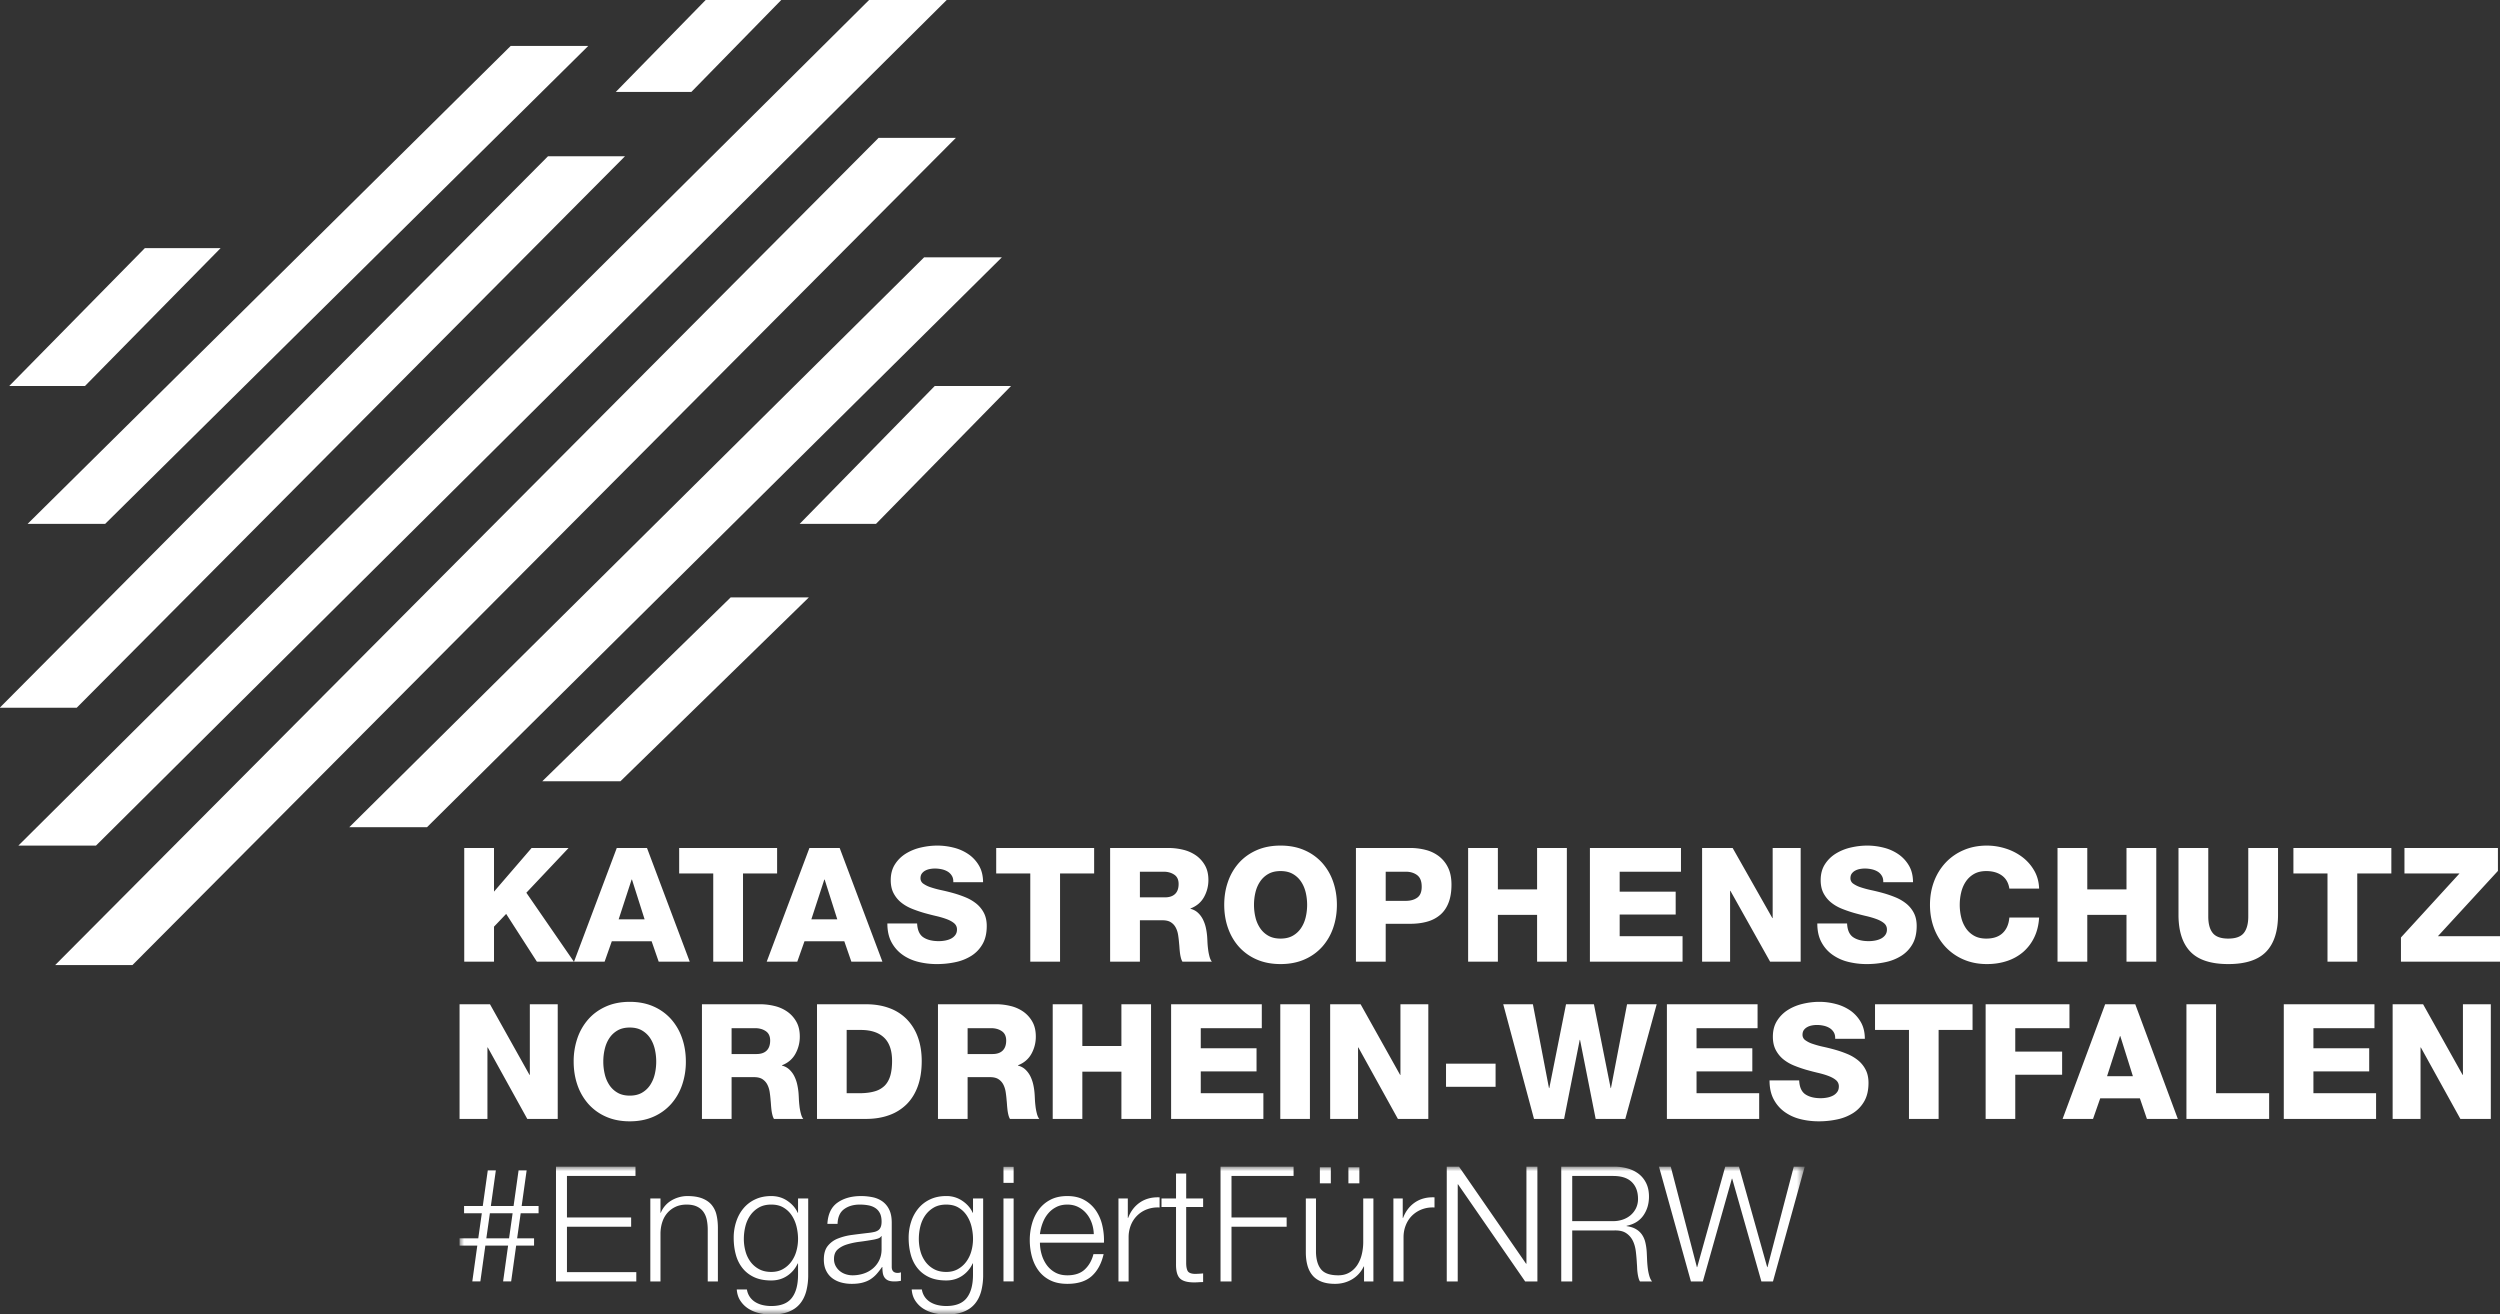<svg width="272" height="143" viewBox="0 0 272 143" xmlns="http://www.w3.org/2000/svg" xmlns:xlink="http://www.w3.org/1999/xlink">
    <rect x="0" y="0" width="272" height="143" fill="#333333" stroke="none"/>
    <defs>
        <path id="tajq5rqcra" d="M0 0h146.356v16.07H0z"/>
    </defs>
    <g fill="none" fill-rule="evenodd">
        <g fill="#fff">
            <path d="M95.306 57 110 42h-8.304L87 57zM46.458 90 109 28h-8.458L38 90zM14.409 105 104 15h-8.409L6 105zM94.556 0 2 92h8.444L103 0zM59.623 17 0 76.973V77h8.35L68 17zM11.439 57 64 5h-8.439L3 57zM15.757 27 1 42h8.241L24 27zM67.506 85 88 65h-8.506L59 85zM76.777 0 67 10h8.222L85 0z"/>
        </g>
        <path d="M260.32 121.738h3.034v-7.776h.035l4.3 7.776H271v-12.476h-3.033v7.687h-.035l-4.3-7.687h-3.313v12.476zm-11.843 0h10.04v-2.797H251.7v-2.376h6.069v-2.514h-6.069v-2.185h6.641v-2.604h-9.865v12.476zm-10.593 0h8.998v-2.797h-5.773v-9.679h-3.225v12.476zm-7.23-9.016h.034l1.37 4.368h-2.81l1.406-4.368zm-6.243 9.016h3.31l.782-2.237h4.317l.764 2.237h3.362l-4.63-12.476h-3.276l-4.63 12.476zm-8.375 0h3.225v-4.806h5.098v-2.515h-5.098v-2.551h5.896v-2.604h-9.12v12.476zm-1.422-12.476h-10.612v2.797h3.694v9.679h3.225v-9.68h3.693v-2.796zm-22.089 8.283c0 .802.148 1.485.442 2.044.295.56.691 1.019 1.187 1.38a4.95 4.95 0 0 0 1.709.786c.641.164 1.32.245 2.036.245.683 0 1.347-.07 1.994-.21a5.237 5.237 0 0 0 1.727-.69 3.64 3.64 0 0 0 1.213-1.285c.306-.534.46-1.2.46-1.99 0-.56-.104-1.042-.313-1.443a3.194 3.194 0 0 0-.815-1.012 4.664 4.664 0 0 0-1.144-.683c-.427-.18-.867-.333-1.317-.463a22.33 22.33 0 0 0-1.319-.331 10.431 10.431 0 0 1-1.152-.315 2.878 2.878 0 0 1-.815-.403.705.705 0 0 1-.304-.592c0-.21.05-.382.147-.517.098-.133.222-.24.373-.322.15-.083.318-.14.503-.175.184-.035.364-.052.538-.052.241 0 .484.025.728.079.243.052.459.137.65.252.192.116.343.27.46.463.114.193.166.428.155.708h3.226c0-.698-.145-1.302-.434-1.809a3.85 3.85 0 0 0-1.127-1.25 4.903 4.903 0 0 0-1.587-.723 7.021 7.021 0 0 0-1.812-.237c-.578 0-1.168.07-1.769.21-.6.14-1.144.36-1.628.664a3.71 3.71 0 0 0-1.189 1.18c-.306.482-.46 1.062-.46 1.737 0 .571.108 1.057.322 1.46.213.401.49.739.831 1.013.343.274.73.497 1.164.673.432.175.868.326 1.309.455.45.127.886.241 1.309.34.42.1.8.211 1.134.34.335.13.605.28.806.454a.86.86 0 0 1 .304.683c0 .233-.057.43-.174.594a1.274 1.274 0 0 1-.45.393 2.274 2.274 0 0 1-.633.218c-.237.046-.476.07-.72.07-.692 0-1.247-.14-1.664-.42-.416-.279-.642-.786-.676-1.519h-3.225zm-11.167 4.193h10.04v-2.797h-6.815v-2.376h6.069v-2.514h-6.069v-2.185h6.64v-2.604h-9.865v12.476zm-1.11-12.476h-3.224l-1.751 9.12h-.035l-1.82-9.12h-3.035l-1.82 9.12h-.035l-1.75-9.12h-3.227l3.347 12.476h3.276l1.7-8.598h.034l1.7 8.598h3.224l3.416-12.476zm-22.921 8.981h5.393v-2.516h-5.393v2.516zm-12.606 3.495h3.035v-7.776h.035l4.3 7.776h3.31v-12.476h-3.033v7.687h-.034l-4.3-7.687h-3.313v12.476zm-5.426 0h3.225v-12.476h-3.225v12.476zm-11.879 0h10.04v-2.797h-6.813v-2.376h6.069v-2.514h-6.069v-2.185h6.64v-2.604h-9.867v12.476zm-12.881 0h3.224V116.6h4.25v5.138h3.224v-12.476h-3.225v4.544h-4.249v-4.544h-3.224v12.476zm-12.484 0h3.225v-4.544h2.446c.38 0 .683.073.909.22.226.145.402.34.53.584.126.245.212.52.258.822.046.303.082.611.105.926.012.094.023.227.035.403.011.173.029.362.052.567.023.204.057.399.103.584.048.187.105.334.174.438h3.19c-.103-.116-.191-.303-.26-.56a5.787 5.787 0 0 1-.155-.821 10.34 10.34 0 0 1-.07-.839 14.231 14.231 0 0 0-.035-.594 6.959 6.959 0 0 0-.138-.916 3.97 3.97 0 0 0-.312-.9 2.63 2.63 0 0 0-.538-.733 1.784 1.784 0 0 0-.815-.438v-.035c.658-.256 1.146-.673 1.466-1.25a3.831 3.831 0 0 0 .476-1.878c0-.629-.124-1.165-.373-1.606a3.312 3.312 0 0 0-.98-1.094 4.042 4.042 0 0 0-1.387-.619 6.584 6.584 0 0 0-1.594-.193h-6.312v12.476zm3.225-9.872h2.566c.45 0 .835.108 1.152.324.318.214.479.555.479 1.022 0 .476-.128.84-.383 1.091s-.624.376-1.11.376h-2.704v-2.813zm-16.386 9.872h5.324c.936 0 1.78-.137 2.532-.411a5.138 5.138 0 0 0 1.916-1.205c.524-.53.926-1.186 1.204-1.965.277-.782.417-1.684.417-2.71 0-.966-.14-1.83-.417-2.594a5.397 5.397 0 0 0-1.197-1.948 5.068 5.068 0 0 0-1.906-1.222c-.752-.28-1.602-.42-2.549-.42H88.89v12.475zm3.227-9.68h1.525c1.11 0 1.956.276 2.54.83.583.553.876 1.4.876 2.542 0 .628-.065 1.162-.191 1.598-.129.438-.328.797-.597 1.076a2.479 2.479 0 0 1-1.059.62c-.434.134-.957.206-1.57.217h-1.524v-6.882zm-15.745 9.68h3.225v-4.544h2.445c.381 0 .686.073.911.22.224.145.4.34.529.584.126.245.214.52.26.822a12 12 0 0 1 .103.926c.012.094.023.227.035.403.011.173.028.362.051.567.023.204.058.399.106.584.046.187.103.334.172.438h3.19c-.103-.116-.19-.303-.258-.56a5.527 5.527 0 0 1-.157-.821c-.035-.291-.058-.57-.069-.839a18.666 18.666 0 0 0-.034-.594 7.312 7.312 0 0 0-.14-.916 3.792 3.792 0 0 0-.312-.9 2.557 2.557 0 0 0-.538-.733 1.784 1.784 0 0 0-.815-.438v-.035c.66-.256 1.148-.673 1.466-1.25a3.831 3.831 0 0 0 .476-1.878c0-.629-.124-1.165-.373-1.606a3.291 3.291 0 0 0-.98-1.094 4.049 4.049 0 0 0-1.385-.619 6.6 6.6 0 0 0-1.596-.193h-6.312v12.476zm3.225-9.872h2.566c.452 0 .836.108 1.154.324.318.214.477.555.477 1.022 0 .476-.129.84-.381 1.091-.255.251-.626.376-1.11.376h-2.706v-2.813zm-16.775 6.177a6.1 6.1 0 0 0 1.187 2.061 5.522 5.522 0 0 0 1.918 1.389c.755.337 1.62.507 2.59.507.971 0 1.836-.17 2.594-.507a5.533 5.533 0 0 0 1.916-1.389 6.1 6.1 0 0 0 1.186-2.061 7.731 7.731 0 0 0 .408-2.542c0-.91-.136-1.757-.408-2.544a6.1 6.1 0 0 0-1.186-2.061 5.533 5.533 0 0 0-1.916-1.389c-.758-.337-1.623-.507-2.593-.507s-1.836.17-2.591.507c-.758.338-1.398.8-1.918 1.389a6.1 6.1 0 0 0-1.187 2.061 7.735 7.735 0 0 0-.407 2.544c0 .908.136 1.755.407 2.542zm2.974-3.905c.104-.444.27-.84.502-1.188.231-.35.53-.63.894-.84.363-.21.805-.314 1.326-.314.52 0 .962.104 1.326.315.364.21.662.49.894.839.231.349.398.744.503 1.188.103.443.155.896.155 1.363 0 .465-.052.92-.155 1.361a3.65 3.65 0 0 1-.503 1.188 2.63 2.63 0 0 1-.894.84c-.364.21-.806.314-1.326.314s-.963-.104-1.326-.315a2.63 2.63 0 0 1-.894-.839 3.606 3.606 0 0 1-.502-1.188 5.86 5.86 0 0 1-.157-1.361c0-.467.052-.92.157-1.363zM50 121.738h3.033v-7.776h.037l4.298 7.776h3.313v-12.476h-3.035v7.687h-.035l-4.3-7.687H50v12.476zM261.224 104.631H272v-2.773h-6.756l6.53-7.102V92.26h-10.169v2.773h5.99l-6.371 6.965v2.633zm-1.046-12.37h-10.655v2.772h3.708v9.598h3.238v-9.598h3.71V92.26zm-12.328 0h-3.238v7.45c0 .797-.163 1.398-.487 1.801-.326.406-.888.606-1.69.606-.8 0-1.364-.2-1.688-.606-.326-.403-.487-1.004-.487-1.801v-7.45h-3.24v7.259c0 1.791.434 3.134 1.299 4.029.863.895 2.236 1.342 4.116 1.342 1.882 0 3.253-.447 4.119-1.342.865-.895 1.296-2.238 1.296-4.03V92.26zm-23.992 12.37h3.238v-5.094h4.266v5.094h3.24v-12.37h-3.24v4.505h-4.266V92.26h-3.238v12.371zm-2.003-7.953c-.023-.738-.205-1.4-.548-1.983a4.92 4.92 0 0 0-1.314-1.473 5.967 5.967 0 0 0-1.803-.91 6.767 6.767 0 0 0-2.01-.312c-.94 0-1.794.168-2.56.503a5.797 5.797 0 0 0-1.96 1.377 6.163 6.163 0 0 0-1.245 2.044c-.29.78-.433 1.62-.433 2.52 0 .903.144 1.743.433 2.523a6.163 6.163 0 0 0 1.245 2.045 5.797 5.797 0 0 0 1.96 1.377c.766.334 1.62.502 2.56.502.788 0 1.52-.112 2.194-.338a5.172 5.172 0 0 0 1.759-.987 4.906 4.906 0 0 0 1.2-1.595c.302-.629.476-1.342.522-2.14h-3.238c-.06.717-.299 1.278-.723 1.681-.424.406-1.018.606-1.784.606-.523 0-.966-.103-1.333-.311a2.626 2.626 0 0 1-.896-.832 3.559 3.559 0 0 1-.504-1.178 5.756 5.756 0 0 1-.157-1.352c0-.461.051-.91.157-1.35.104-.44.272-.832.504-1.178.233-.347.532-.624.896-.832.367-.209.81-.312 1.333-.312.685 0 1.251.163 1.698.484.447.325.715.797.81 1.42h3.237zm-24.132 3.796c0 .795.147 1.472.445 2.027.295.555.692 1.01 1.193 1.367a4.98 4.98 0 0 0 1.715.78 8.32 8.32 0 0 0 2.044.243c.685 0 1.353-.068 2.003-.208a5.234 5.234 0 0 0 1.732-.685 3.62 3.62 0 0 0 1.22-1.273c.307-.53.46-1.19.46-1.976 0-.552-.103-1.03-.312-1.428a3.153 3.153 0 0 0-.82-1.004 4.697 4.697 0 0 0-1.148-.677c-.43-.178-.871-.331-1.324-.46a22.256 22.256 0 0 0-1.323-.328c-.43-.092-.816-.197-1.157-.312a2.992 2.992 0 0 1-.819-.398.702.702 0 0 1-.305-.589c0-.208.05-.378.148-.512.1-.132.224-.24.376-.32.15-.082.318-.14.504-.174.186-.034.365-.051.54-.051.243 0 .486.026.73.078.245.052.462.136.654.25.192.115.345.268.46.46.117.19.17.424.158.701h3.238c0-.692-.144-1.29-.434-1.793a3.84 3.84 0 0 0-1.134-1.238 4.915 4.915 0 0 0-1.592-.72 7.233 7.233 0 0 0-1.82-.234c-.58 0-1.172.069-1.776.208a5.385 5.385 0 0 0-1.636.658c-.488.3-.885.69-1.194 1.17-.306.479-.46 1.054-.46 1.724 0 .566.108 1.048.322 1.447.215.398.493.733.837 1.004.341.272.73.494 1.166.668.435.174.873.323 1.314.451.453.126.89.24 1.314.337.424.1.804.212 1.141.338.336.127.606.278.81.45a.85.85 0 0 1 .305.677.978.978 0 0 1-.175.589c-.115.162-.267.29-.453.39-.186.097-.397.17-.635.216-.237.046-.48.069-.723.069-.696 0-1.252-.138-1.67-.415-.419-.277-.645-.78-.68-1.507h-3.24zm-12.535 4.157h3.046v-7.71h.034l4.32 7.71h3.324v-12.37h-3.046v7.624h-.035l-4.32-7.625h-3.323v12.371zm-12.206 0h10.08v-2.773h-6.842v-2.356h6.094V97.01h-6.094v-2.167h6.67V92.26h-9.908v12.371zm-13.25 0h3.237v-5.094h4.266v5.094h3.238v-12.37h-3.238v4.505h-4.266V92.26h-3.237v12.371zm-12.206 0h3.238v-4.123h2.664c.685 0 1.303-.078 1.855-.235a3.642 3.642 0 0 0 1.418-.744c.395-.34.698-.782.905-1.325.21-.543.315-1.195.315-1.958 0-.73-.125-1.347-.374-1.854a3.43 3.43 0 0 0-1.002-1.239 3.98 3.98 0 0 0-1.436-.684 6.686 6.686 0 0 0-1.68-.209h-5.903v12.371zm3.238-9.79h2.177c.499 0 .913.125 1.245.374.33.248.495.667.495 1.256 0 .566-.161.964-.487 1.195-.324.232-.743.347-1.253.347h-2.177v-3.171zm-17.158 6.126c.272.779.67 1.461 1.191 2.045a5.558 5.558 0 0 0 1.924 1.377c.762.334 1.629.502 2.603.502.976 0 1.843-.168 2.603-.502a5.548 5.548 0 0 0 1.926-1.377 6.007 6.007 0 0 0 1.191-2.045c.272-.78.41-1.62.41-2.522 0-.901-.138-1.74-.41-2.52a6.007 6.007 0 0 0-1.191-2.045 5.548 5.548 0 0 0-1.926-1.377c-.76-.335-1.627-.503-2.603-.503-.974 0-1.841.168-2.603.503-.76.335-1.4.794-1.924 1.377a6.007 6.007 0 0 0-1.19 2.044c-.275.78-.411 1.62-.411 2.52 0 .903.136 1.743.41 2.523zm2.985-3.872c.105-.44.272-.832.506-1.178.232-.347.53-.624.896-.832.366-.209.81-.312 1.331-.312.524 0 .967.103 1.333.312.365.208.664.485.896.832.232.346.4.738.506 1.178.104.44.156.889.156 1.35 0 .463-.052.914-.156 1.352-.105.44-.274.832-.506 1.178a2.626 2.626 0 0 1-.896.832c-.366.208-.81.311-1.333.311-.522 0-.965-.103-1.331-.311a2.609 2.609 0 0 1-.896-.832 3.562 3.562 0 0 1-.506-1.178 5.858 5.858 0 0 1-.156-1.352c0-.461.052-.91.156-1.35zm-15.81 7.536h3.24v-4.505h2.455c.382 0 .687.072.913.218.227.143.403.336.532.58.128.242.214.514.26.814.047.3.081.606.106.918.011.094.023.226.035.4.011.172.028.36.051.562.023.203.058.396.104.58.048.185.105.33.174.433h3.204c-.104-.114-.19-.3-.261-.554a5.684 5.684 0 0 1-.155-.815c-.037-.289-.06-.566-.071-.832-.012-.264-.023-.46-.035-.589a6.832 6.832 0 0 0-.138-.908 3.823 3.823 0 0 0-.315-.893 2.538 2.538 0 0 0-.539-.727 1.8 1.8 0 0 0-.819-.434v-.035c.662-.254 1.153-.667 1.472-1.239.318-.572.48-1.191.48-1.862 0-.624-.126-1.156-.375-1.593a3.304 3.304 0 0 0-.984-1.085 4.137 4.137 0 0 0-1.393-.614 6.714 6.714 0 0 0-1.603-.19h-6.338v12.37zm3.24-9.79h2.576c.453 0 .838.108 1.159.322.318.212.477.55.477 1.014 0 .472-.126.833-.381 1.082-.256.249-.628.373-1.115.373h-2.716v-2.79zm-4.98-2.58h-10.655v2.772h3.708v9.598h3.238v-9.598h3.71V92.26zm-22.496 8.213c0 .795.148 1.472.443 2.027.298.555.695 1.01 1.193 1.367.499.36 1.073.618 1.715.78a8.346 8.346 0 0 0 2.047.243c.685 0 1.352-.068 2.002-.208a5.234 5.234 0 0 0 1.733-.685 3.614 3.614 0 0 0 1.218-1.273c.308-.53.462-1.19.462-1.976 0-.552-.106-1.03-.313-1.428a3.18 3.18 0 0 0-.819-1.004 4.733 4.733 0 0 0-1.149-.677c-.43-.178-.87-.331-1.323-.46a22.256 22.256 0 0 0-1.324-.328c-.43-.092-.815-.197-1.159-.312a3.005 3.005 0 0 1-.817-.398.702.702 0 0 1-.305-.589c0-.208.05-.378.148-.512a1.12 1.12 0 0 1 .374-.32c.152-.082.32-.14.507-.174.184-.034.364-.051.539-.051.243 0 .487.026.73.078.244.052.463.136.654.25.19.115.346.268.46.46.118.19.17.424.158.701h3.238c0-.692-.146-1.29-.435-1.793a3.813 3.813 0 0 0-1.132-1.238 4.934 4.934 0 0 0-1.592-.72 7.233 7.233 0 0 0-1.82-.234c-.582 0-1.173.069-1.777.208a5.385 5.385 0 0 0-1.636.658c-.487.3-.886.69-1.193 1.17-.307.479-.46 1.054-.46 1.724 0 .566.107 1.048.322 1.447.213.398.493.733.834 1.004.344.272.733.494 1.168.668.434.174.873.323 1.314.451.453.126.89.24 1.314.337.424.1.804.212 1.142.338.335.127.606.278.809.45a.85.85 0 0 1 .305.677c0 .231-.06.426-.175.589-.117.162-.266.29-.452.39-.186.097-.4.17-.635.216-.24.046-.48.069-.723.069-.697 0-1.255-.138-1.673-.415-.416-.277-.643-.78-.679-1.507h-3.238zm-6.86-4.783h.035l1.376 4.332h-2.822l1.412-4.332zm-6.268 8.94h3.326l.783-2.218h4.335l.767 2.218h3.378l-4.65-12.37h-3.291l-4.648 12.37zm1.132-12.37H73.893v2.772h3.708v9.598h3.238v-9.598h3.71V92.26zm-15.827 3.43h.035l1.375 4.332H67.31l1.412-4.332zm-6.268 8.94h3.326l.782-2.218h4.335l.768 2.218h3.377l-4.65-12.37h-3.289l-4.65 12.37zm-11.945 0h3.238v-3.811l1.323-1.387 3.344 5.198h4.022l-5.171-7.502 4.596-4.869h-4.023l-4.091 4.749V92.26h-3.238v12.371z" fill="#fff"/>
        <g transform="translate(50 126.93)">
            <mask id="2ac7qhcsgb" fill="#fff">
                <use xlink:href="#tajq5rqcra"/>
            </mask>
            <path d="M133.97 12.49h1.3l3.157-11.178h.036l3.175 11.178h1.262L146.356 0h-1.193l-2.86 10.933h-.034L139.199 0h-1.492l-3.052 10.933h-.034L131.778 0h-1.281l3.474 12.49zm-14.106 0h1.194V6.944h4.526c.562-.023 1.004.07 1.326.281.32.21.566.486.736.83.17.344.28.738.334 1.182.052.444.09.88.113 1.312.012.128.021.279.027.455.006.174.02.352.044.532.023.181.054.357.096.525.04.169.096.312.167.429h1.316c-.129-.151-.232-.363-.307-.639a5.515 5.515 0 0 1-.167-.874 12.64 12.64 0 0 1-.07-.918c-.012-.304-.024-.56-.035-.77a6.09 6.09 0 0 0-.15-1.04 2.505 2.505 0 0 0-.368-.85 2.03 2.03 0 0 0-.658-.602c-.269-.16-.608-.266-1.017-.324v-.036c.806-.162 1.414-.535 1.824-1.119.409-.583.614-1.271.614-2.063 0-.56-.103-1.048-.307-1.461a2.835 2.835 0 0 0-.824-1.016 3.544 3.544 0 0 0-1.21-.585A5.467 5.467 0 0 0 125.601 0h-5.738v12.49zm1.194-11.475h4.455c.902 0 1.577.222 2.028.664.45.444.675 1.05.675 1.82a2.3 2.3 0 0 1-.219 1.024c-.147.296-.343.55-.588.761-.246.208-.532.369-.86.48-.328.11-.673.166-1.036.166h-4.455V1.015zm-13.65 11.475h1.193V1.924h.034l7.3 10.566h1.334V0h-1.193v10.566h-.036L108.74 0h-1.333v12.49zm-5.806 0h1.104V7.68c0-.466.081-.904.246-1.312.163-.409.395-.759.692-1.05.3-.29.653-.516 1.063-.673a3.294 3.294 0 0 1 1.368-.2V3.34c-.82-.034-1.523.147-2.114.543-.59.396-1.026.962-1.306 1.696h-.037V3.463h-1.016v9.027zM96.706 1.82H97.9V.07h-1.193v1.75zm-3.105 0h1.193V.07h-1.193v1.75zm5.825 1.643H98.32v4.741c0 .455-.052.9-.158 1.339a3.669 3.669 0 0 1-.49 1.163c-.223.338-.507.61-.852.812-.346.205-.752.306-1.218.306-.879 0-1.495-.208-1.852-.629-.356-.419-.546-1.036-.571-1.853V3.463h-1.105v5.86c0 .526.06 1 .176 1.427.117.426.302.786.553 1.084.251.298.58.524.982.683.403.156.892.235 1.465.235.678 0 1.295-.163 1.852-.49a3.202 3.202 0 0 0 1.271-1.4h.035v1.628h1.018V3.463zM82.794 12.49h1.193V6.542h6V5.53h-6V1.015h6.754V0h-7.947v12.49zM79.057.753h-1.106v2.71h-1.58v.928h1.58v6.175c-.012.769.128 1.3.422 1.591.291.293.807.438 1.544.438.163 0 .326-.006.49-.017a7.02 7.02 0 0 1 .492-.017v-.945a8.74 8.74 0 0 1-.948.052c-.397-.023-.646-.136-.746-.34-.1-.205-.148-.489-.148-.85V4.391H80.9v-.928h-1.842V.753zm-7.37 11.737h1.106V7.68a3.5 3.5 0 0 1 .245-1.312 3.01 3.01 0 0 1 1.755-1.723 3.298 3.298 0 0 1 1.37-.2V3.34c-.82-.034-1.525.147-2.116.543-.59.396-1.026.962-1.306 1.696h-.035V3.463h-1.018v9.027zM70.11 8.275a7.06 7.06 0 0 0-.176-1.863 4.713 4.713 0 0 0-.693-1.627 3.7 3.7 0 0 0-1.254-1.146c-.514-.292-1.134-.438-1.86-.438-.726 0-1.346.138-1.86.412a3.653 3.653 0 0 0-1.262 1.084c-.328.45-.571.96-.729 1.53a6.57 6.57 0 0 0-.238 1.75c0 .642.081 1.25.238 1.828.158.577.401 1.084.73 1.522a3.5 3.5 0 0 0 1.261 1.04c.514.257 1.134.385 1.86.385 1.146 0 2.032-.283 2.658-.847.625-.566 1.055-1.362 1.29-2.389h-1.106c-.175.689-.491 1.245-.948 1.672-.454.424-1.087.636-1.893.636-.528 0-.98-.109-1.36-.33a2.822 2.822 0 0 1-.92-.84 3.751 3.751 0 0 1-.528-1.138 4.613 4.613 0 0 1-.175-1.241h6.965zm-6.965-.928c.046-.407.142-.807.29-1.199.146-.39.341-.734.587-1.03.245-.299.545-.538.896-.718.349-.181.753-.271 1.21-.271.443 0 .842.09 1.193.271.351.18.648.42.894.718.245.296.435.638.57 1.023.134.384.207.786.22 1.206h-5.86zm-3.967 5.143h1.105V3.463h-1.105v9.027zm0-10.723h1.105V.017h-1.105v1.75zm-7.561 9.384a2.793 2.793 0 0 1-.928-.805 3.39 3.39 0 0 1-.545-1.145 5.045 5.045 0 0 1-.175-1.33c0-.466.054-.923.165-1.373.112-.447.29-.847.535-1.197.246-.35.557-.633.93-.849.375-.216.826-.323 1.353-.323.526 0 .973.11 1.34.333.37.221.67.512.904.874.234.361.405.765.51 1.206.104.444.158.888.158 1.33 0 .455-.062.898-.184 1.329a3.514 3.514 0 0 1-.553 1.145c-.245.333-.55.602-.913.805-.362.205-.784.306-1.262.306-.516 0-.961-.101-1.335-.306zm5.352-7.688h-1.105V5.02h-.035c-.222-.501-.59-.93-1.106-1.285A3.037 3.037 0 0 0 52.95 3.2c-.656 0-1.237.12-1.747.36a3.65 3.65 0 0 0-1.28.979 4.355 4.355 0 0 0-.79 1.452 5.591 5.591 0 0 0-.272 1.757c0 .643.076 1.245.228 1.811.151.566.395 1.058.729 1.478.333.42.755.75 1.271.99.514.238 1.134.357 1.861.357.654 0 1.233-.169 1.736-.507a3.227 3.227 0 0 0 1.141-1.346h.035v1.224c0 1.107-.228 1.952-.685 2.535-.456.584-1.199.874-2.227.874-.305 0-.604-.03-.896-.095a2.776 2.776 0 0 1-.798-.306 2.03 2.03 0 0 1-.614-.551 1.955 1.955 0 0 1-.343-.85h-1.105c.035.479.167.89.395 1.234.229.345.514.628.86.85.345.22.734.384 1.166.489.434.105.879.157 1.335.157.737 0 1.358-.1 1.868-.297.509-.198.921-.483 1.236-.858.316-.373.546-.826.694-1.364a6.943 6.943 0 0 0 .219-1.818V3.463zm-11.053 5.53c0 .443-.086.839-.255 1.189-.169.35-.397.646-.685.89a2.96 2.96 0 0 1-1.009.561 3.81 3.81 0 0 1-1.21.191c-.257 0-.508-.04-.754-.122-.245-.08-.462-.2-.65-.358a1.812 1.812 0 0 1-.447-.56 1.596 1.596 0 0 1-.167-.742c0-.444.132-.786.395-1.025.263-.237.6-.423 1.01-.55a8.05 8.05 0 0 1 1.36-.29c.496-.063.98-.135 1.447-.218.152-.023.326-.063.526-.122.2-.06.334-.151.403-.28h.036v1.435zm-4.79-2.766c.024-.735.26-1.268.71-1.599.451-.333 1.02-.5 1.711-.5.326 0 .635.028.921.08.286.053.539.148.754.288.217.14.387.329.51.568.123.24.184.545.184.918 0 .245-.032.444-.098.595a.765.765 0 0 1-.27.35 1.238 1.238 0 0 1-.449.183 4.87 4.87 0 0 1-.604.098c-.597.069-1.186.141-1.763.218a6.379 6.379 0 0 0-1.563.394 2.628 2.628 0 0 0-1.113.813c-.282.355-.422.849-.422 1.478 0 .455.079.849.238 1.18.157.333.374.608.648.822.275.216.597.377.965.482a4.3 4.3 0 0 0 1.186.157c.431 0 .811-.04 1.14-.123.327-.082.617-.2.868-.357.251-.159.48-.35.685-.578.203-.227.405-.487.604-.778h.035c0 .233.015.446.044.639.028.19.09.357.184.497a.91.91 0 0 0 .395.325c.169.075.395.113.675.113a3.419 3.419 0 0 0 .72-.07v-.926a.955.955 0 0 1-.352.068c-.431 0-.648-.22-.648-.663V6.104c0-.604-.1-1.097-.3-1.476a2.296 2.296 0 0 0-.77-.884 2.869 2.869 0 0 0-1.07-.428 6.303 6.303 0 0 0-1.194-.115c-1.041 0-1.897.24-2.57.718-.673.478-1.038 1.248-1.097 2.308h1.107zM32.58 11.15a2.819 2.819 0 0 1-.93-.805 3.386 3.386 0 0 1-.543-1.145 5.047 5.047 0 0 1-.177-1.33c0-.466.056-.923.167-1.373.112-.447.29-.847.536-1.197.245-.35.556-.633.93-.849.374-.216.825-.323 1.35-.323.528 0 .975.11 1.343.333.368.221.67.512.903.874.234.361.403.765.509 1.206.105.444.159.888.159 1.33 0 .455-.061.898-.184 1.329a3.514 3.514 0 0 1-.553 1.145c-.247.333-.55.602-.913.805-.362.205-.784.306-1.264.306-.514 0-.959-.101-1.333-.306zm5.352-7.688h-1.105V5.02h-.037c-.22-.501-.59-.93-1.104-1.285-.514-.356-1.105-.534-1.773-.534-.654 0-1.237.12-1.745.36a3.65 3.65 0 0 0-1.28.979c-.345.413-.61.897-.79 1.452a5.591 5.591 0 0 0-.272 1.757c0 .643.076 1.245.228 1.811.151.566.395 1.058.729 1.478.332.42.756.75 1.272.99.514.238 1.133.357 1.858.357.656 0 1.236-.169 1.738-.507a3.209 3.209 0 0 0 1.14-1.346h.036v1.224c0 1.107-.228 1.952-.685 2.535-.456.584-1.199.874-2.229.874-.303 0-.602-.03-.894-.095a2.755 2.755 0 0 1-.798-.306 2.03 2.03 0 0 1-.613-.551 1.955 1.955 0 0 1-.344-.85H30.16c.035.479.167.89.396 1.234.228.345.514.628.859.85.345.22.733.384 1.166.489.434.105.879.157 1.333.157.739 0 1.36-.1 1.87-.297.509-.198.921-.483 1.236-.858.316-.373.546-.826.694-1.364a6.943 6.943 0 0 0 .219-1.818V3.463zM20.755 12.49h1.106V7.225c.012-.444.08-.855.21-1.233a2.82 2.82 0 0 1 .561-.98c.246-.273.541-.49.887-.648.345-.157.74-.235 1.185-.235.443 0 .815.07 1.113.21.299.14.535.331.711.578.175.245.298.533.369.864.069.333.105.692.105 1.077v5.632h1.105V6.682c0-.536-.052-1.02-.157-1.452a2.575 2.575 0 0 0-.545-1.092c-.257-.298-.599-.527-1.026-.692-.428-.162-.956-.245-1.589-.245-.314 0-.625.044-.93.132-.303.086-.585.21-.842.367a2.79 2.79 0 0 0-.675.578 2.633 2.633 0 0 0-.447.742h-.035V3.463h-1.106v9.027zm-10.263 0h8.738v-1.014h-7.545V6.542h6.983V5.53h-6.983V1.015h7.456V0h-8.649v12.49zM8.106 7.803H6.263l.387-2.73h1.947v-.787H6.756L7.299.404h-.877l-.545 3.882H3.405L3.948.404H3.07l-.545 3.882H.491v.788h1.93l-.386 2.729H0v.786h1.93l-.543 3.9h.876l.543-3.9h2.475l-.543 3.9h.876l.545-3.9h1.947v-.786zm-2.334-2.73-.386 2.73H2.912l.387-2.73h2.473z" fill="#fff" mask="url(#2ac7qhcsgb)"/>
        </g>
    </g>
</svg>
